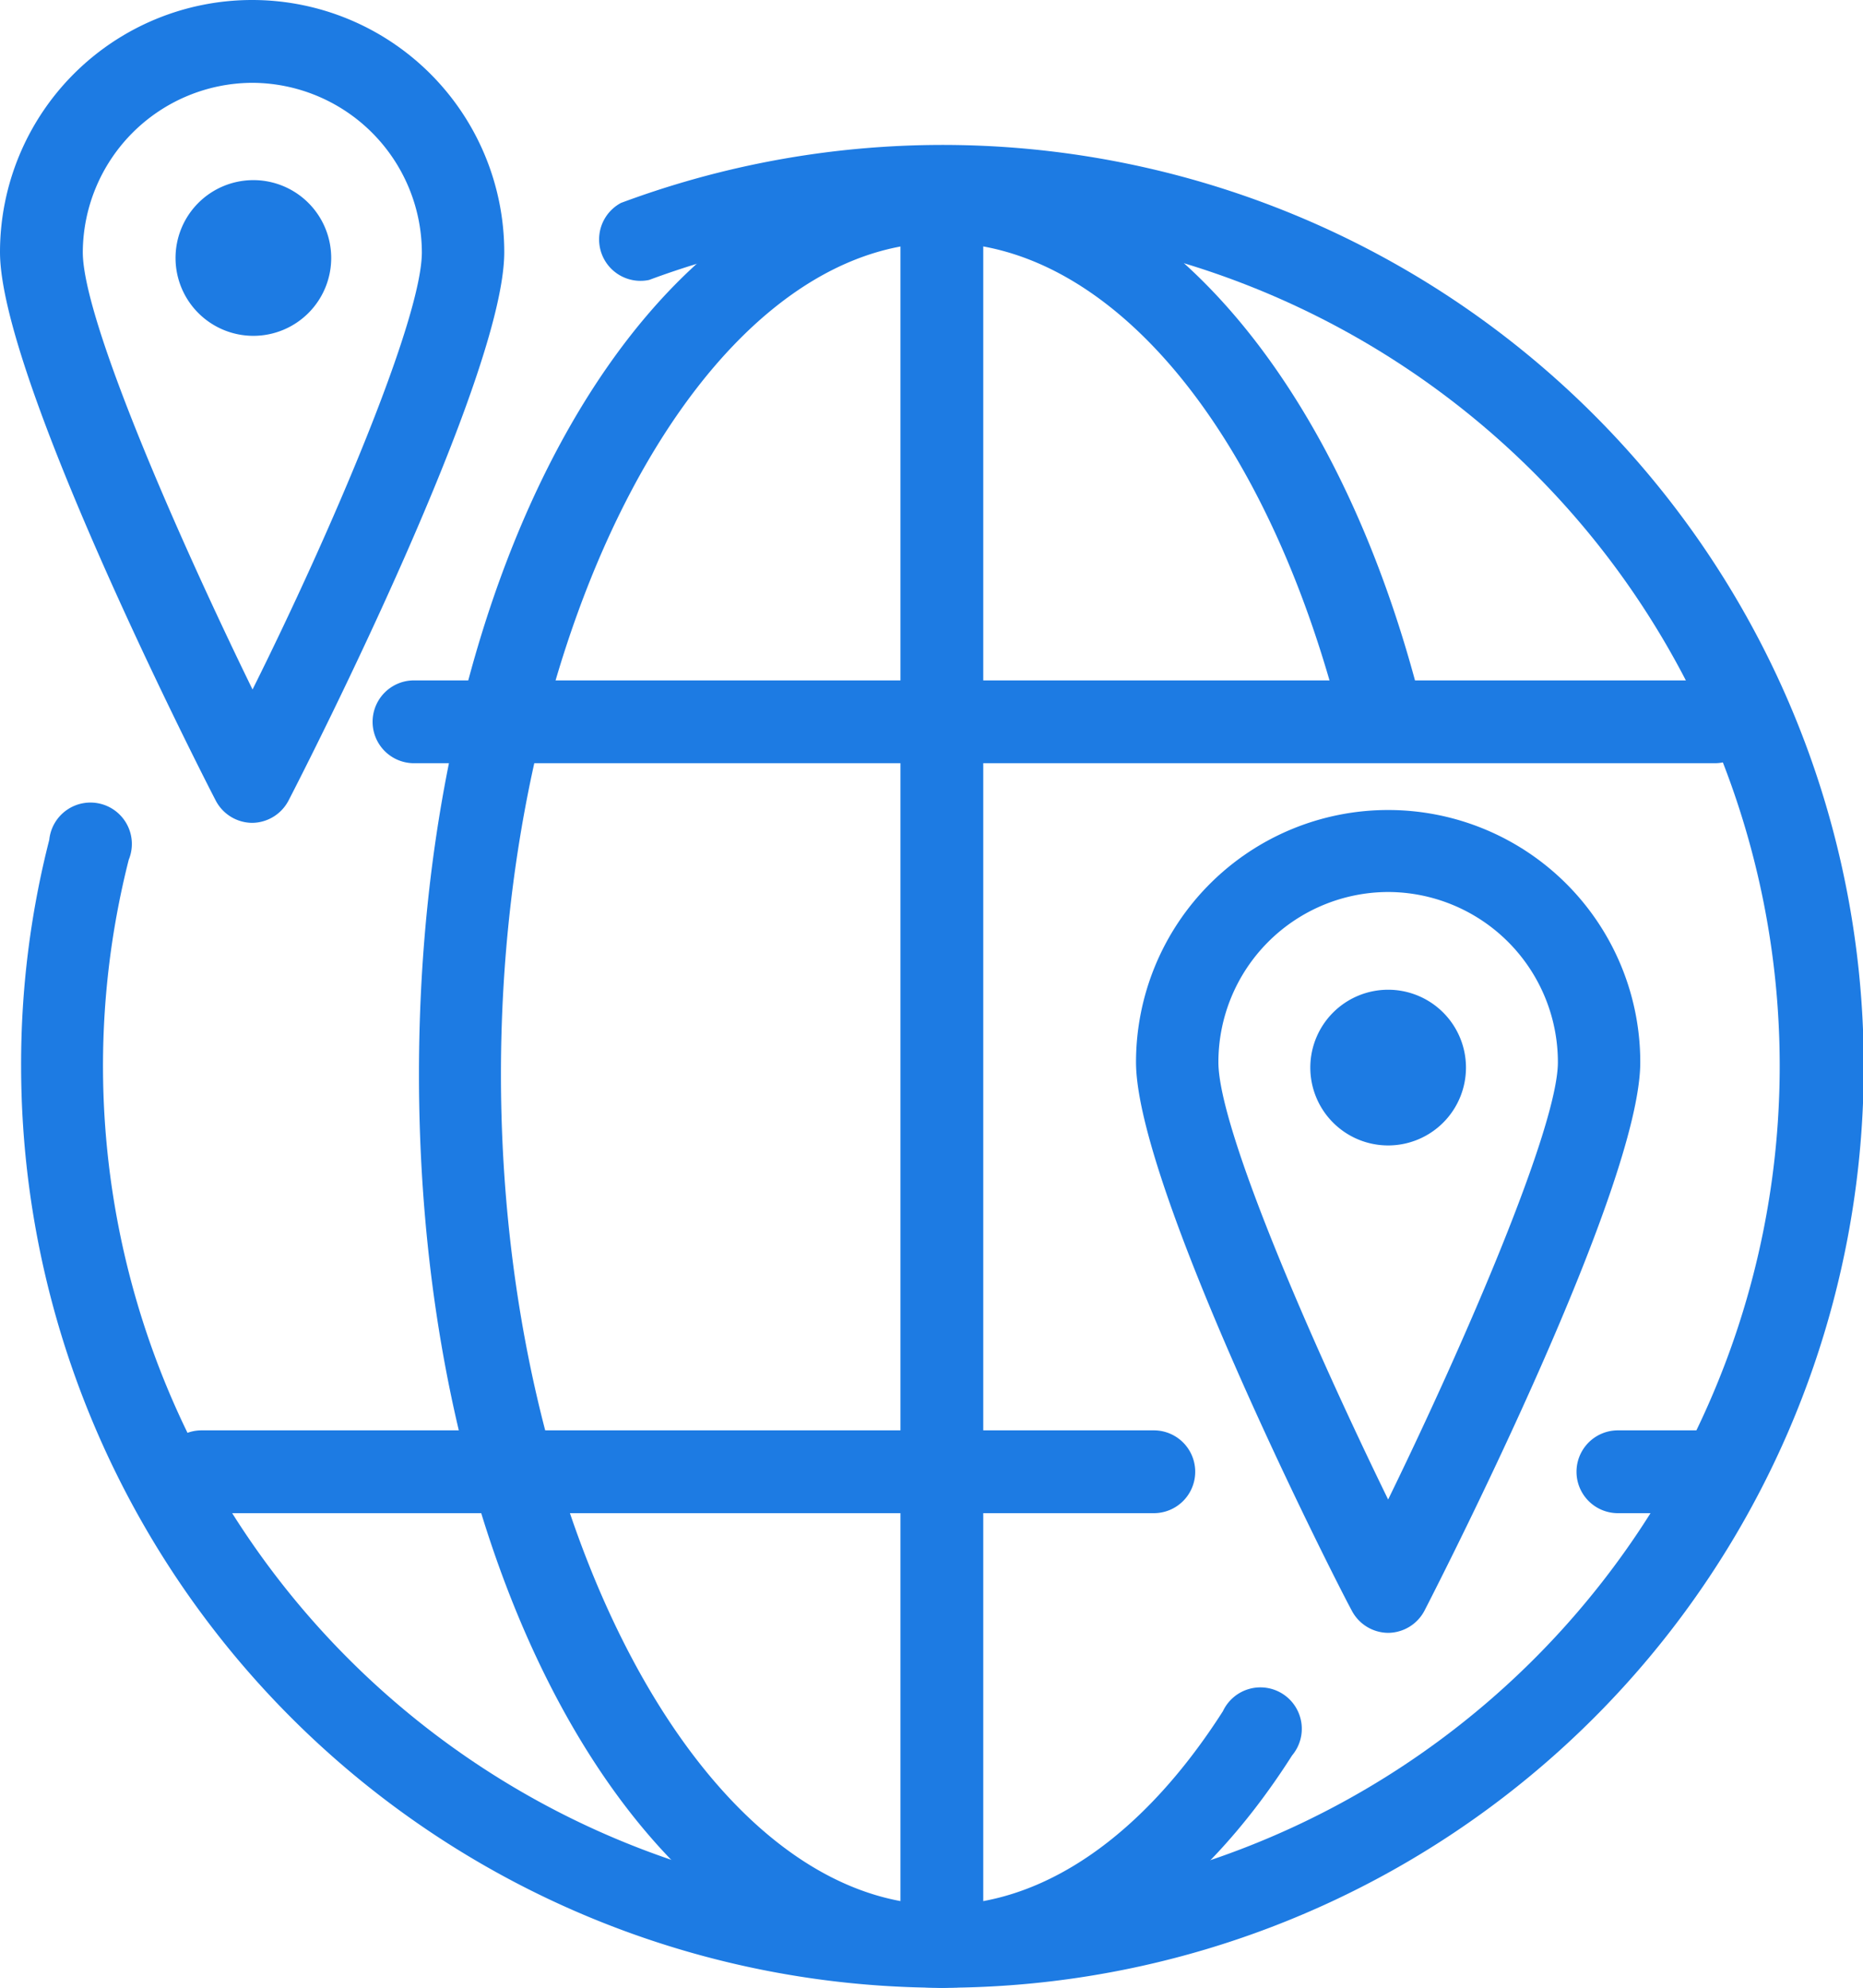 <svg xmlns="http://www.w3.org/2000/svg" viewBox="0 0 45 48"><defs><style>.cls-1{fill:#1d7be3;}</style></defs><g id="Layer_2" data-name="Layer 2"><g id="Layer_1-2" data-name="Layer 1"><path class="cls-1" d="M22.75,48A22.27,22.27,0,0,1,.51,25.75a21.86,21.86,0,0,1,.68-5.47,1,1,0,1,1,1.92.48,20.25,20.25,0,1,0,12.57-14A1,1,0,0,1,15,4.9,22.25,22.25,0,1,1,22.75,48Z"></path><path class="cls-1" d="M22.75,48c-7.08,0-12.63-9.69-12.63-22.06S15.67,3.88,22.75,3.88c5.05,0,9.59,5.17,11.59,13.17a1,1,0,1,1-1.93.48c-1.77-7.09-5.56-11.67-9.66-11.67C17,5.86,12.1,15.05,12.1,25.94S17,46,22.75,46c2.45,0,4.86-1.66,6.79-4.68a1,1,0,1,1,1.67,1.07C28.91,46,25.91,48,22.75,48Z"></path><path class="cls-1" d="M22.75,48a1,1,0,0,1-1-1V4.87a1,1,0,0,1,2,0V47A1,1,0,0,1,22.75,48Z"></path><path class="cls-1" d="M41.42,18.43H10a1,1,0,0,1,0-2H41.42a1,1,0,0,1,0,2Z"></path><path class="cls-1" d="M41.42,36.54H39.08a1,1,0,1,1,0-2h2.34a1,1,0,0,1,0,2Z"></path><path class="cls-1" d="M27.87,36.54h-23a1,1,0,1,1,0-2h23a1,1,0,0,1,0,2Z"></path><path class="cls-1" d="M6.09,19.87a1,1,0,0,1-.88-.54C4.67,18.29,0,9.06,0,6.09a6.09,6.09,0,0,1,12.18,0c0,3-4.67,12.2-5.21,13.24A1,1,0,0,1,6.09,19.87ZM6.09,2A4.11,4.11,0,0,0,2,6.09c0,1.61,2.24,6.75,4.1,10.56C8,12.84,10.19,7.7,10.19,6.09A4.11,4.11,0,0,0,6.09,2Z"></path><path class="cls-1" d="M8,6.22A1.88,1.88,0,1,1,6.09,4.35,1.88,1.88,0,0,1,8,6.22Z"></path><path class="cls-1" d="M33.53,39.43a1,1,0,0,1-.88-.54c-.54-1-5.21-10.27-5.21-13.24a6.09,6.09,0,1,1,12.18,0c0,3-4.67,12.19-5.21,13.24A1,1,0,0,1,33.53,39.43Zm0-17.89a4.11,4.11,0,0,0-4.1,4.11c0,1.6,2.24,6.75,4.1,10.56,1.86-3.81,4.1-9,4.1-10.56A4.11,4.11,0,0,0,33.53,21.54Z"></path><path class="cls-1" d="M35.41,25.78a1.88,1.88,0,1,1-1.88-1.88A1.88,1.88,0,0,1,35.41,25.78Z"></path></g></g></svg>